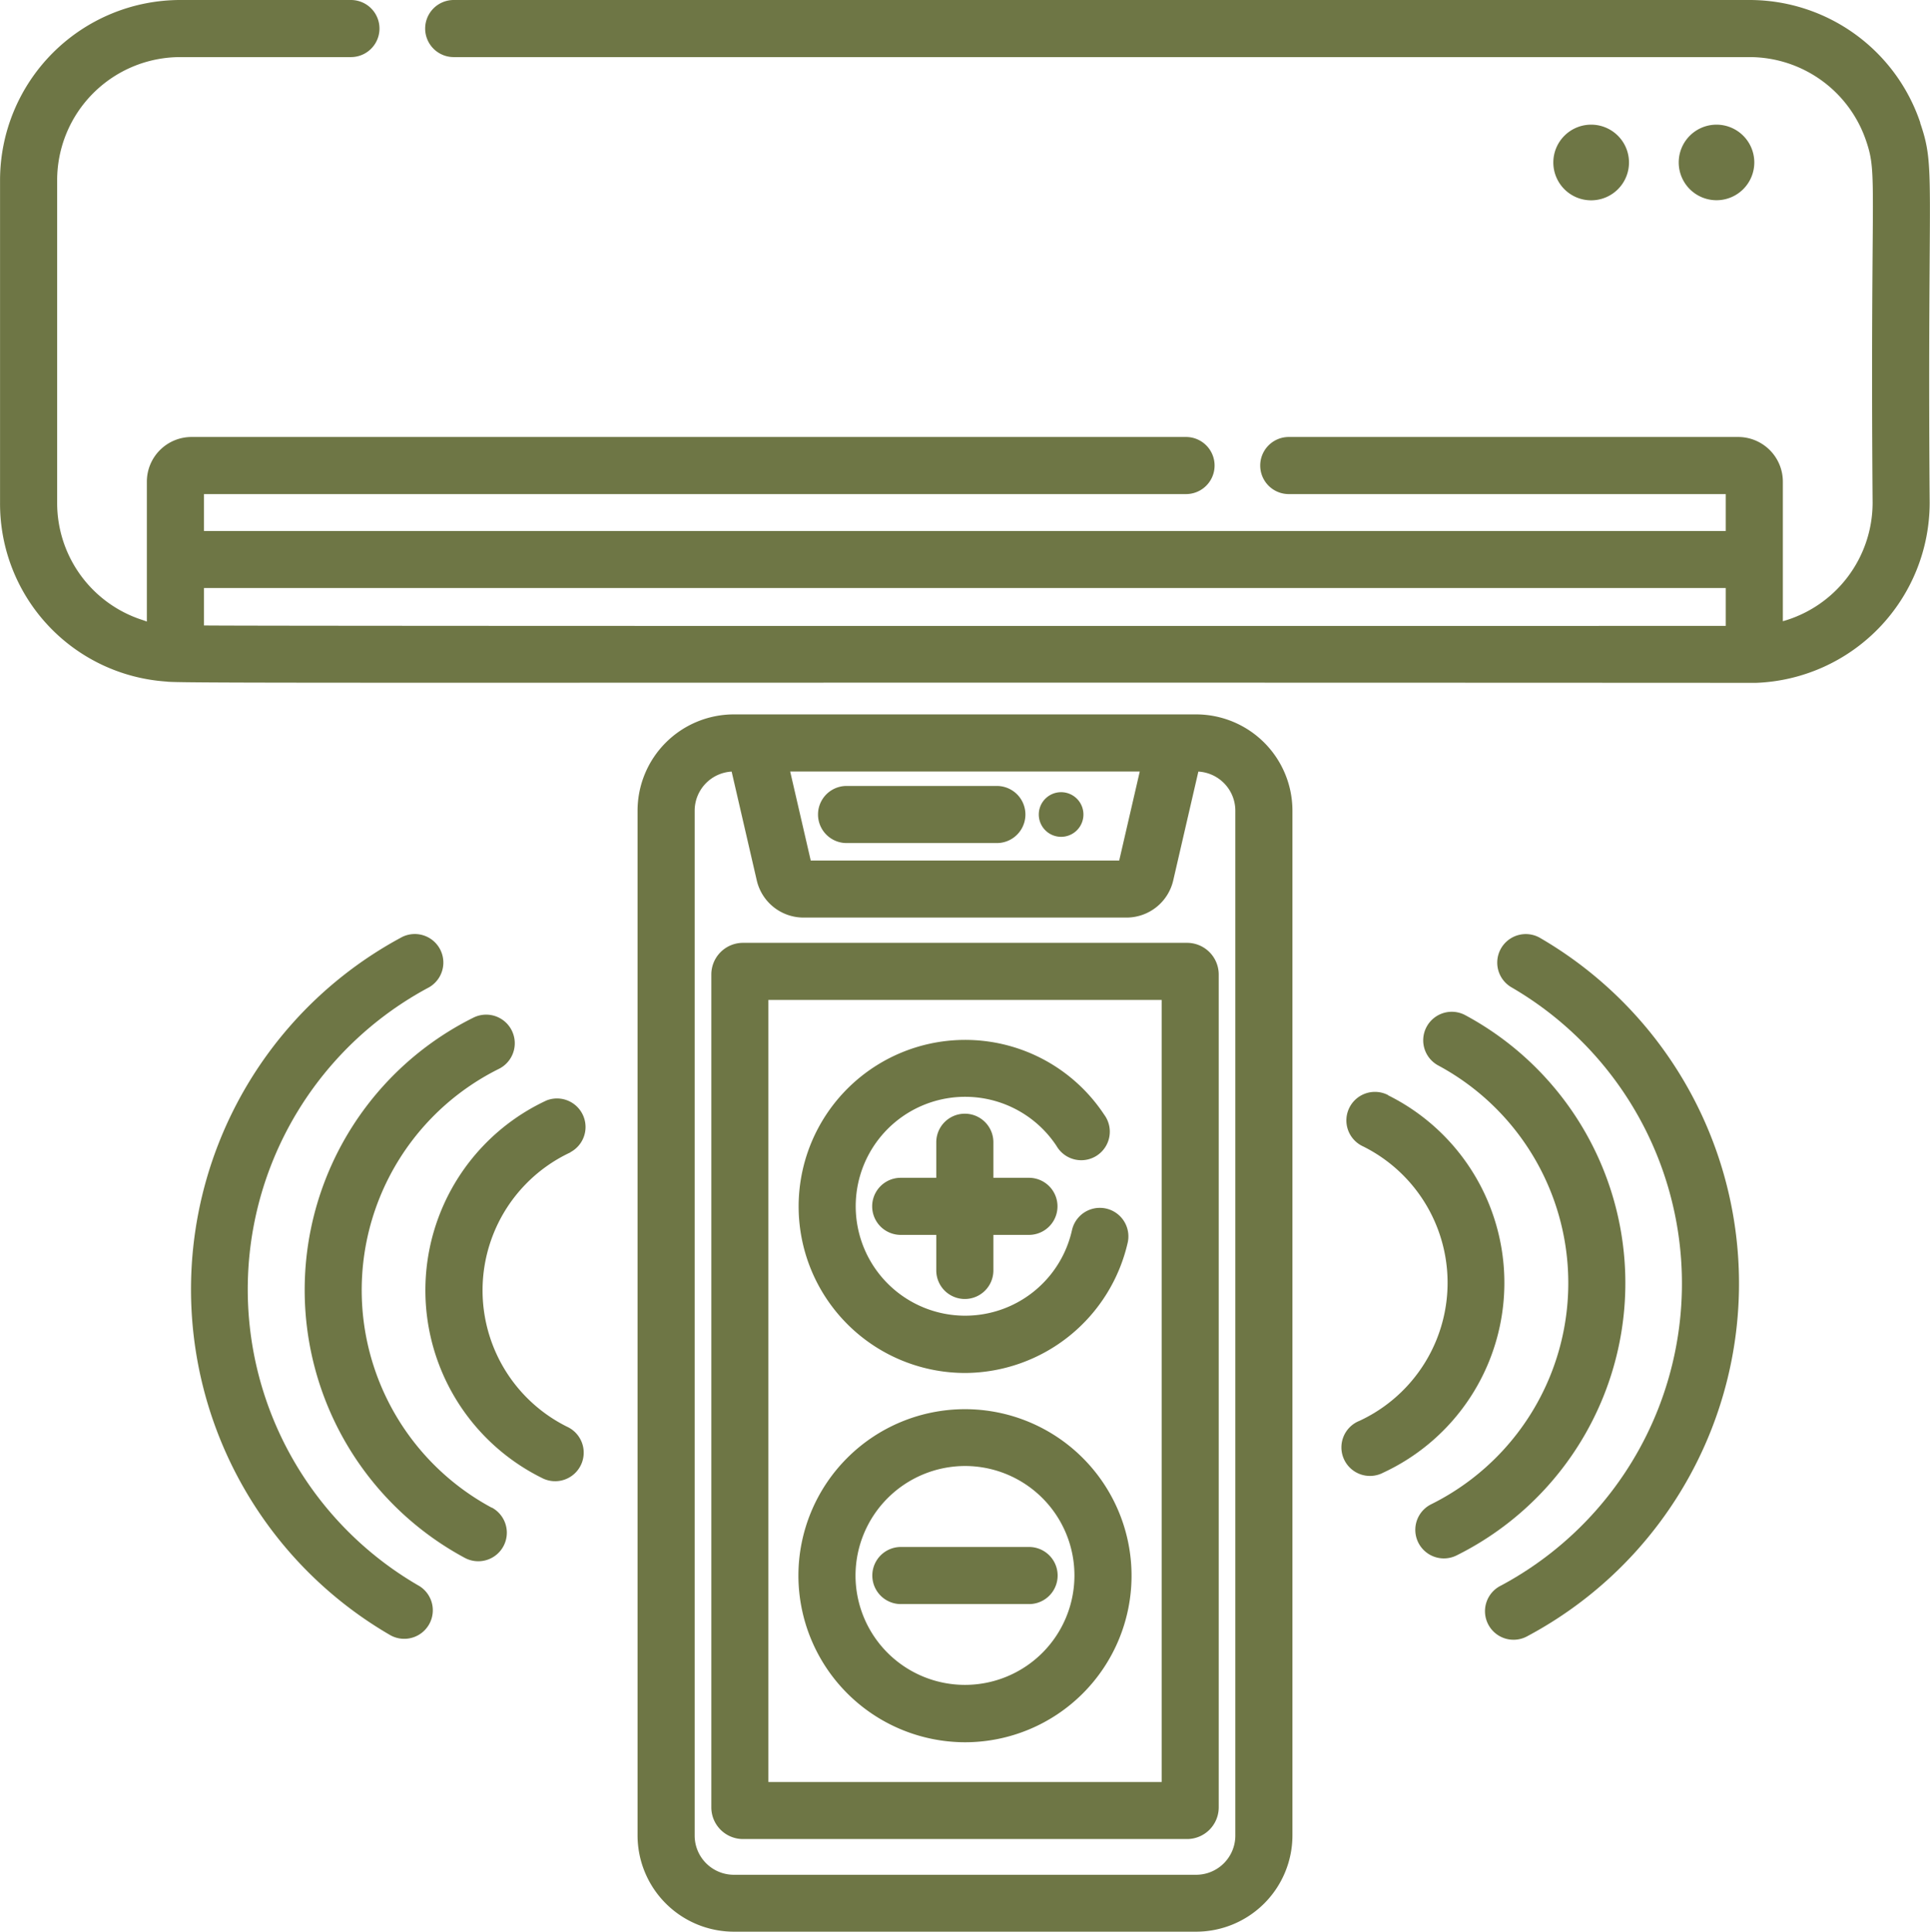 <svg xmlns="http://www.w3.org/2000/svg" width="40.555" height="40.6" viewBox="0 0 40.555 40.6"><defs><style>.a{fill:#6e7645;}</style></defs><g transform="translate(-0.499 0)"><path class="a" d="M40.851,2.582A3.787,3.787,0,0,0,37.261,0H10.033a.6.6,0,1,0,0,1.2H37.261a2.588,2.588,0,0,1,2.453,1.767c.246.725.082.842.134,7.6a2.59,2.59,0,0,1-1.886,2.489V10.122a.939.939,0,0,0-.938-.938H27.58a.6.6,0,0,0,0,1.2h9.182v.776H4.785v-.776H25.421a.6.6,0,0,0,0-1.2H4.523a.939.939,0,0,0-.938.938v2.941c-.027-.01-.056-.021-.092-.033A2.582,2.582,0,0,1,1.7,10.569V3.785A2.589,2.589,0,0,1,4.285,1.2H7.873a.6.6,0,0,0,0-1.2H4.285A3.79,3.79,0,0,0,.5,3.785v6.784A3.746,3.746,0,0,0,4,14.324c.136.044,6.482.013,33.4.027a3.791,3.791,0,0,0,3.647-3.787c-.053-6.927.134-7.008-.2-7.983ZM36.762,13.154c-.011,0-30.971.007-31.977-.009v-.787H36.762Zm0,0"/><path class="a" d="M413.71,33.833a.795.795,0,1,1-.794-.794A.795.795,0,0,1,413.71,33.833Zm0,0" transform="translate(-378.981 -30.419)"/><path class="a" d="M446.917,33.833a.794.794,0,1,1-.794-.794A.794.794,0,0,1,446.917,33.833Zm0,0" transform="translate(-409.555 -30.419)"/><path class="a" d="M181.183,189.34h-9.715a2.025,2.025,0,0,0-2.023,2.023V212.9a2.025,2.025,0,0,0,2.023,2.023h9.715a2.025,2.025,0,0,0,2.023-2.023v-21.54A2.025,2.025,0,0,0,181.183,189.34Zm-1.185,1.2-.432,1.871h-6.482l-.432-1.871Zm2.008,22.364a.824.824,0,0,1-.823.823h-9.715a.824.824,0,0,1-.823-.823V191.363a.824.824,0,0,1,.777-.821l.527,2.283a1.009,1.009,0,0,0,.987.785h6.779a1.008,1.008,0,0,0,.987-.785l.527-2.283a.824.824,0,0,1,.777.821Zm0,0" transform="translate(-155.549 -174.326)"/><path class="a" d="M217.862,209.512h3.158a.6.6,0,0,0,0-1.2h-3.158a.6.6,0,1,0,0,1.2Zm0,0" transform="translate(-199.574 -191.794)"/><path class="a" d="M276.7,210.434a.469.469,0,1,1-.469-.469A.469.469,0,0,1,276.7,210.434Zm0,0" transform="translate(-253.435 -193.316)"/><path class="a" d="M198.974,249.887h-9.332a.666.666,0,0,0-.665.665v17.505a.666.666,0,0,0,.665.665h9.332a.666.666,0,0,0,.665-.665V250.552A.666.666,0,0,0,198.974,249.887Zm-.534,17.636h-8.264V251.087h8.264Zm0,0" transform="translate(-173.531 -230.072)"/><path class="a" d="M215.538,282.552a3.523,3.523,0,0,0,3.422-2.751.6.6,0,0,0-1.172-.257,2.3,2.3,0,1,1-.325-1.761.6.6,0,1,0,1-.66,3.5,3.5,0,1,0-2.926,5.429Zm0,0" transform="translate(-194.762 -253.697)"/><path class="a" d="M233.6,299.062a.6.6,0,0,0,.6-.6v-.747h.747a.6.6,0,1,0,0-1.2H234.2v-.747a.6.6,0,1,0-1.2,0v.747h-.747a.6.6,0,1,0,0,1.2H233v.747A.6.6,0,0,0,233.6,299.062Zm0,0" transform="translate(-212.827 -271.762)"/><path class="a" d="M215.538,380.416a3.5,3.5,0,1,0-3.5-3.5A3.507,3.507,0,0,0,215.538,380.416Zm0-5.806a2.3,2.3,0,1,1-2.3,2.3A2.306,2.306,0,0,1,215.538,374.61Zm0,0" transform="translate(-194.762 -343.8)"/><path class="a" d="M234.95,411.222a.6.6,0,1,0,0-1.2h-2.694a.6.6,0,1,0,0,1.2Zm0,0" transform="translate(-212.827 -377.51)"/><path class="a" d="M55.833,261.2a7.194,7.194,0,0,1,.212-12.578.6.6,0,0,0-.563-1.059,8.4,8.4,0,0,0-.248,14.676.6.6,0,0,0,.6-1.039Zm0,0" transform="translate(-46.531 -227.872)"/><path class="a" d="M85.156,279.3a5.192,5.192,0,0,1,.149-9.223A.6.6,0,0,0,84.77,269a6.393,6.393,0,0,0-.183,11.353.6.6,0,0,0,.57-1.056Zm0,0" transform="translate(-74.323 -247.613)"/><path class="a" d="M116.2,292.105a.6.6,0,0,0-.5-1.089,4.4,4.4,0,0,0-.1,7.931.6.6,0,1,0,.532-1.075,3.2,3.2,0,0,1,.076-5.767Zm0,0" transform="translate(-103.718 -267.888)"/><path class="a" d="M395.36,247.579a.6.6,0,0,0-.6,1.039,7.2,7.2,0,0,1-.212,12.578.6.6,0,1,0,.563,1.059A8.4,8.4,0,0,0,395.36,247.579Zm0,0" transform="translate(-362.509 -227.873)"/><path class="a" d="M376.591,268.23a.6.6,0,0,0-.57,1.056,5.192,5.192,0,0,1-.149,9.223.6.6,0,1,0,.536,1.074,6.393,6.393,0,0,0,.183-11.353Zm0,0" transform="translate(-345.301 -246.894)"/><path class="a" d="M357.311,289.565a.6.6,0,1,0-.532,1.075,3.2,3.2,0,0,1-.076,5.768.6.6,0,1,0,.5,1.089,4.4,4.4,0,0,0,.1-7.932Zm0,0" transform="translate(-327.638 -266.547)"/></g></svg>